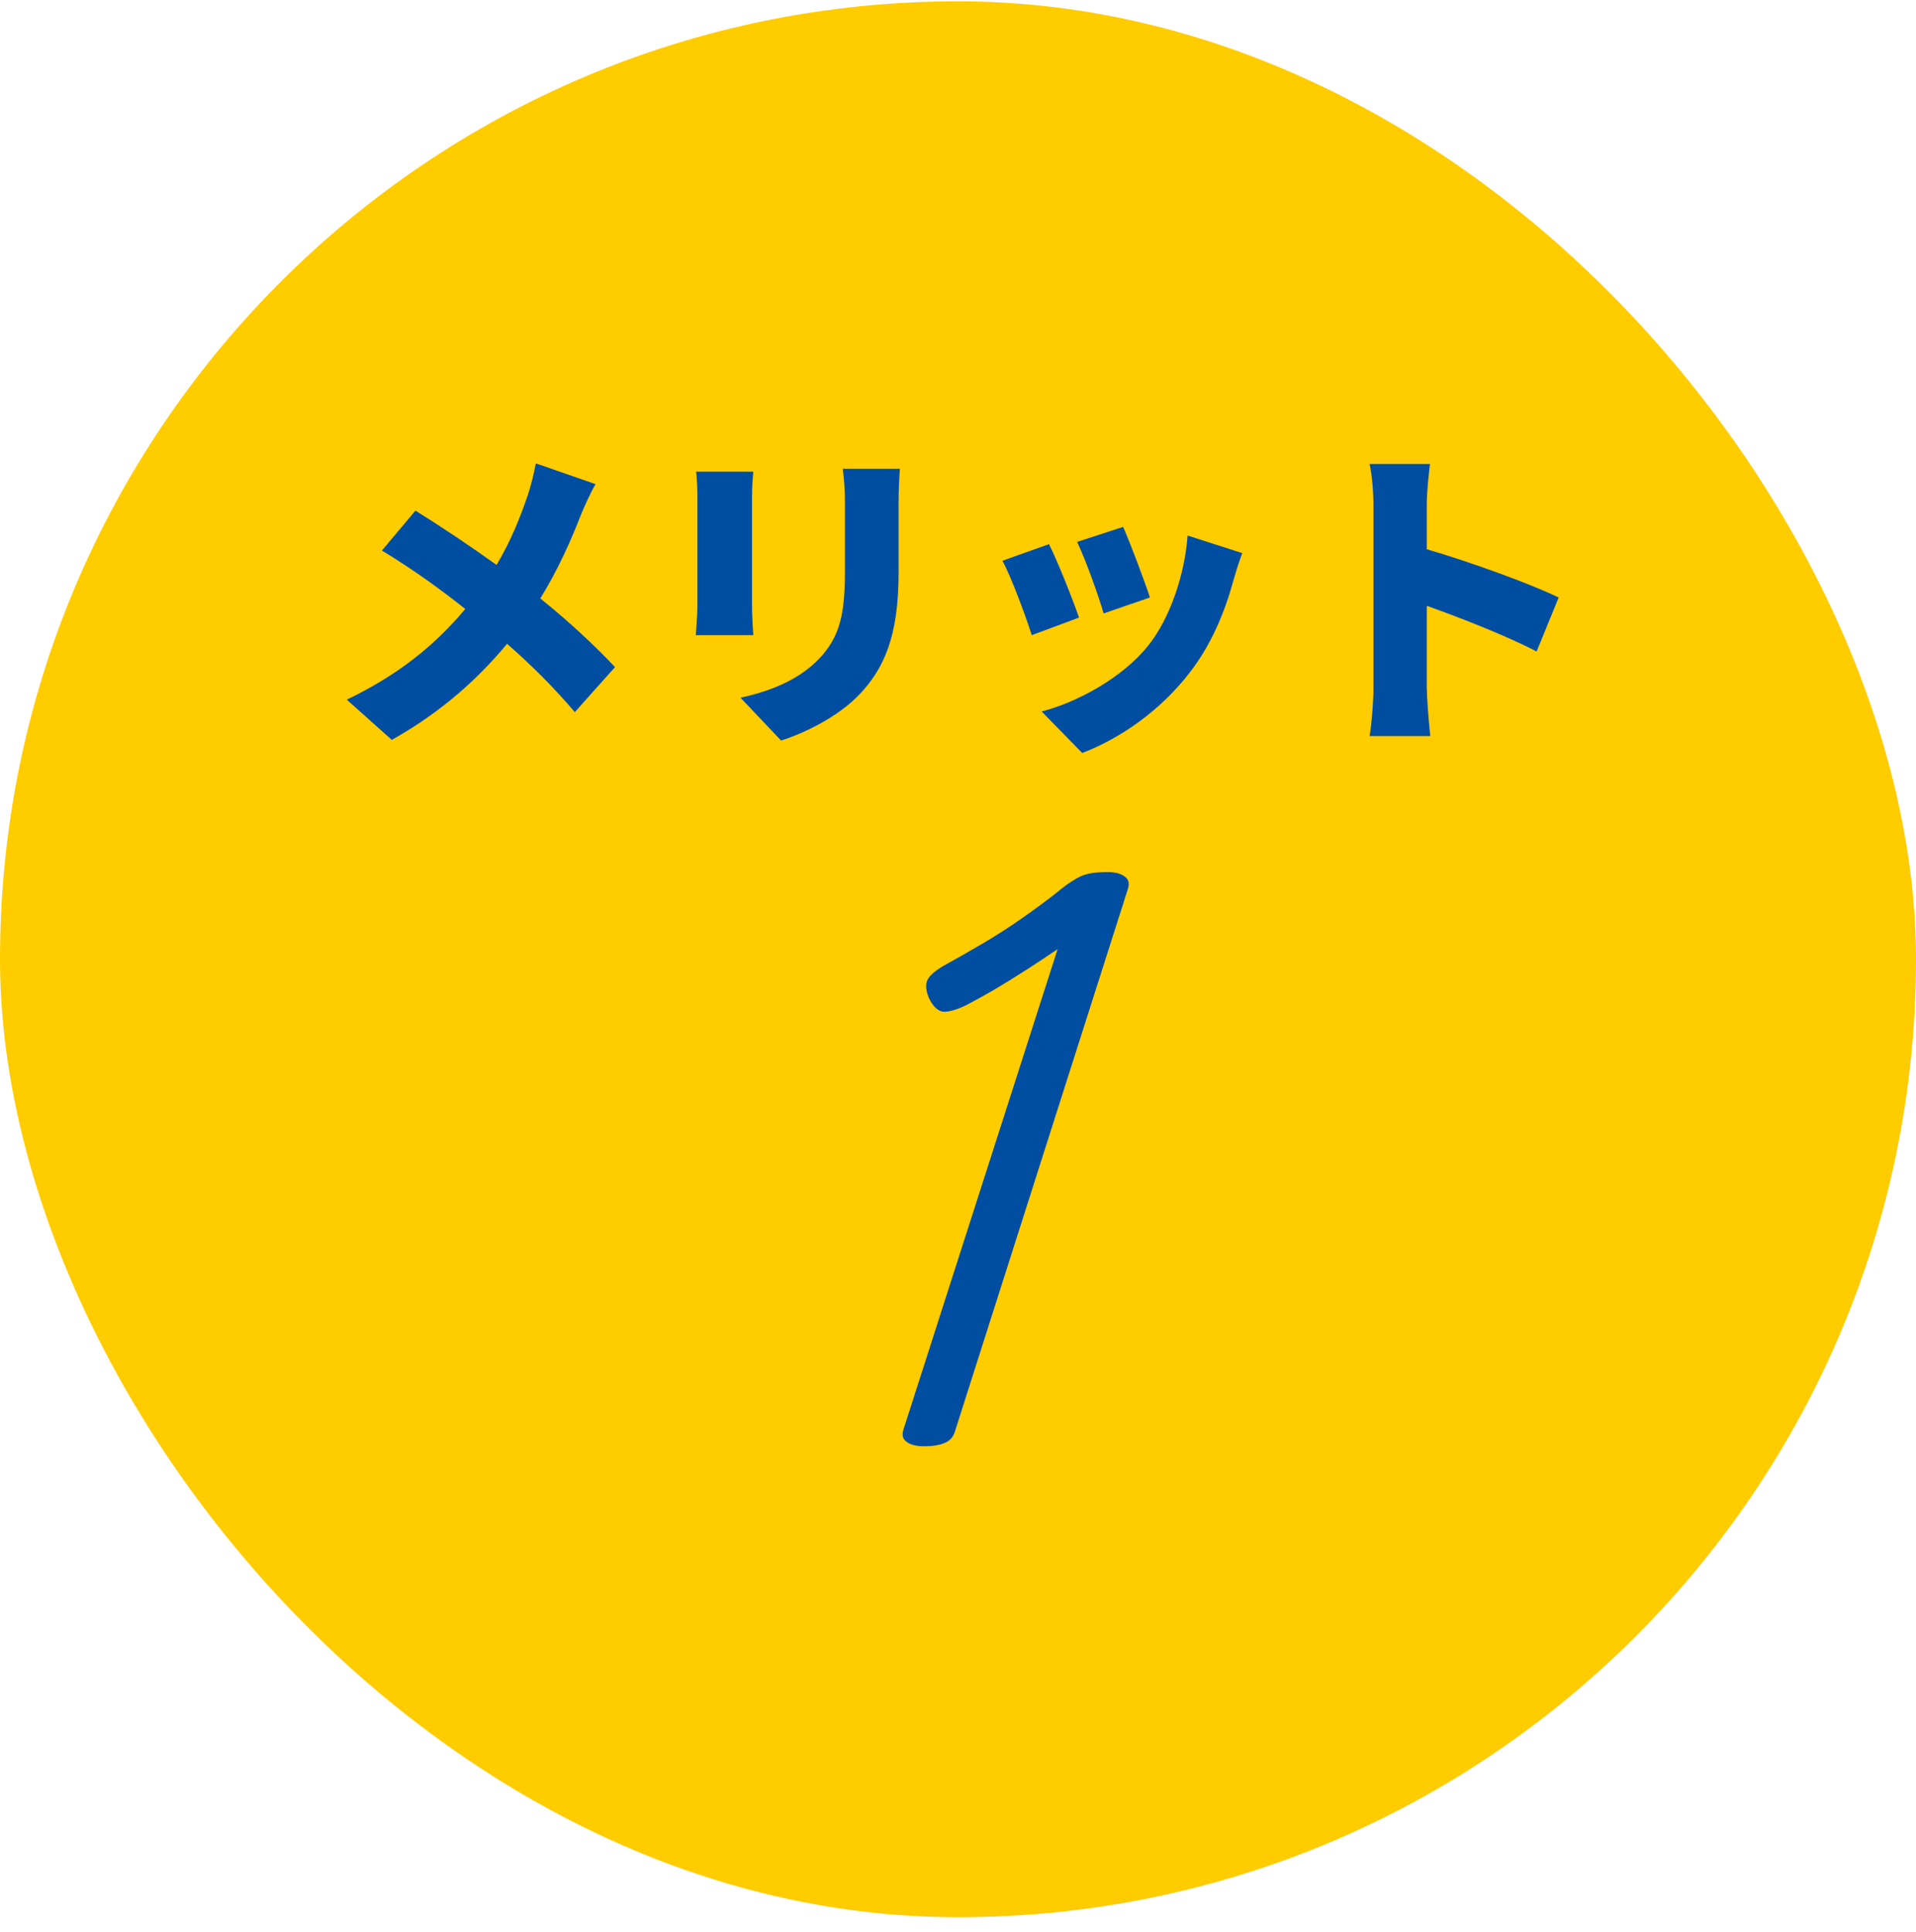 <svg width="120" height="121" viewBox="0 0 120 121" fill="none" xmlns="http://www.w3.org/2000/svg">
<rect y="0.083" width="120" height="120" rx="60" fill="#FFCC00"/>
<path d="M33.56 29.023L37.3 30.323C37 30.823 36.56 31.803 36.36 32.303C35.78 33.803 34.94 35.703 33.84 37.483C35.58 38.883 37.22 40.403 38.52 41.783L36 44.603C34.64 43.003 33.28 41.663 31.76 40.323C30.06 42.363 27.84 44.483 24.54 46.343L21.72 43.823C24.88 42.303 27.18 40.483 29.14 38.143C27.76 37.043 26 35.743 23.92 34.483L26.02 31.983C27.54 32.923 29.48 34.223 31.1 35.383C31.96 33.943 32.54 32.523 33.04 31.063C33.24 30.483 33.46 29.583 33.56 29.023ZM43.6 29.543H47.18C47.14 30.043 47.1 30.403 47.1 31.123V37.923C47.1 38.423 47.14 39.263 47.18 39.783H43.58C43.6 39.383 43.68 38.523 43.68 37.903V31.123C43.68 30.743 43.66 30.043 43.6 29.543ZM52.78 29.363H56.36C56.32 29.963 56.28 30.643 56.28 31.523V35.883C56.28 39.903 55.34 41.903 53.82 43.503C52.48 44.903 50.38 45.923 48.92 46.383L46.38 43.703C48.46 43.243 50.1 42.503 51.3 41.263C52.64 39.843 52.92 38.423 52.92 35.663V31.523C52.92 30.643 52.86 29.963 52.78 29.363ZM70.34 33.003C70.74 33.883 71.72 36.483 72.02 37.423L69.12 38.423C68.84 37.423 68 35.063 67.46 33.943L70.34 33.003ZM74.38 33.543L77.8 34.643C77.52 35.423 77.38 35.903 77.24 36.383C76.72 38.303 75.88 40.343 74.56 42.063C72.7 44.503 70.18 46.243 67.78 47.163L65.24 44.563C67.36 44.023 70.28 42.503 71.94 40.403C73.26 38.743 74.2 36.023 74.38 33.543ZM65.7 34.083C66.26 35.203 67.18 37.523 67.58 38.683L64.62 39.783C64.28 38.703 63.32 36.083 62.78 35.123L65.7 34.083ZM97.62 37.423L96.24 40.803C94.22 39.763 91.48 38.703 89.36 37.943V43.083C89.36 43.623 89.48 45.203 89.58 46.103H85.78C85.92 45.243 86.02 43.903 86.02 43.083V31.663C86.02 30.863 85.94 29.823 85.78 29.063H89.56C89.48 29.823 89.36 30.703 89.36 31.663V34.403C92.06 35.183 95.94 36.603 97.62 37.423ZM57.889 90.587C57.385 90.587 57.013 90.491 56.773 90.299C56.532 90.131 56.472 89.867 56.593 89.507L66.24 59.447C65.569 59.903 64.897 60.347 64.225 60.779C63.553 61.211 62.892 61.619 62.245 62.003C61.62 62.363 61.032 62.687 60.48 62.975C59.928 63.239 59.472 63.371 59.112 63.371C58.752 63.347 58.441 63.059 58.176 62.507C57.961 61.979 57.949 61.571 58.141 61.283C58.333 60.995 58.717 60.695 59.292 60.383C59.989 59.999 60.745 59.567 61.56 59.087C62.377 58.607 63.181 58.091 63.972 57.539C64.764 56.987 65.496 56.447 66.168 55.919C66.6 55.559 66.96 55.295 67.249 55.127C67.537 54.935 67.837 54.803 68.148 54.731C68.46 54.659 68.868 54.623 69.373 54.623C69.853 54.623 70.213 54.719 70.453 54.911C70.692 55.079 70.752 55.343 70.632 55.703L59.833 89.579C59.736 89.963 59.52 90.227 59.184 90.371C58.849 90.515 58.416 90.587 57.889 90.587Z" fill="#004EA2"/>
</svg>
